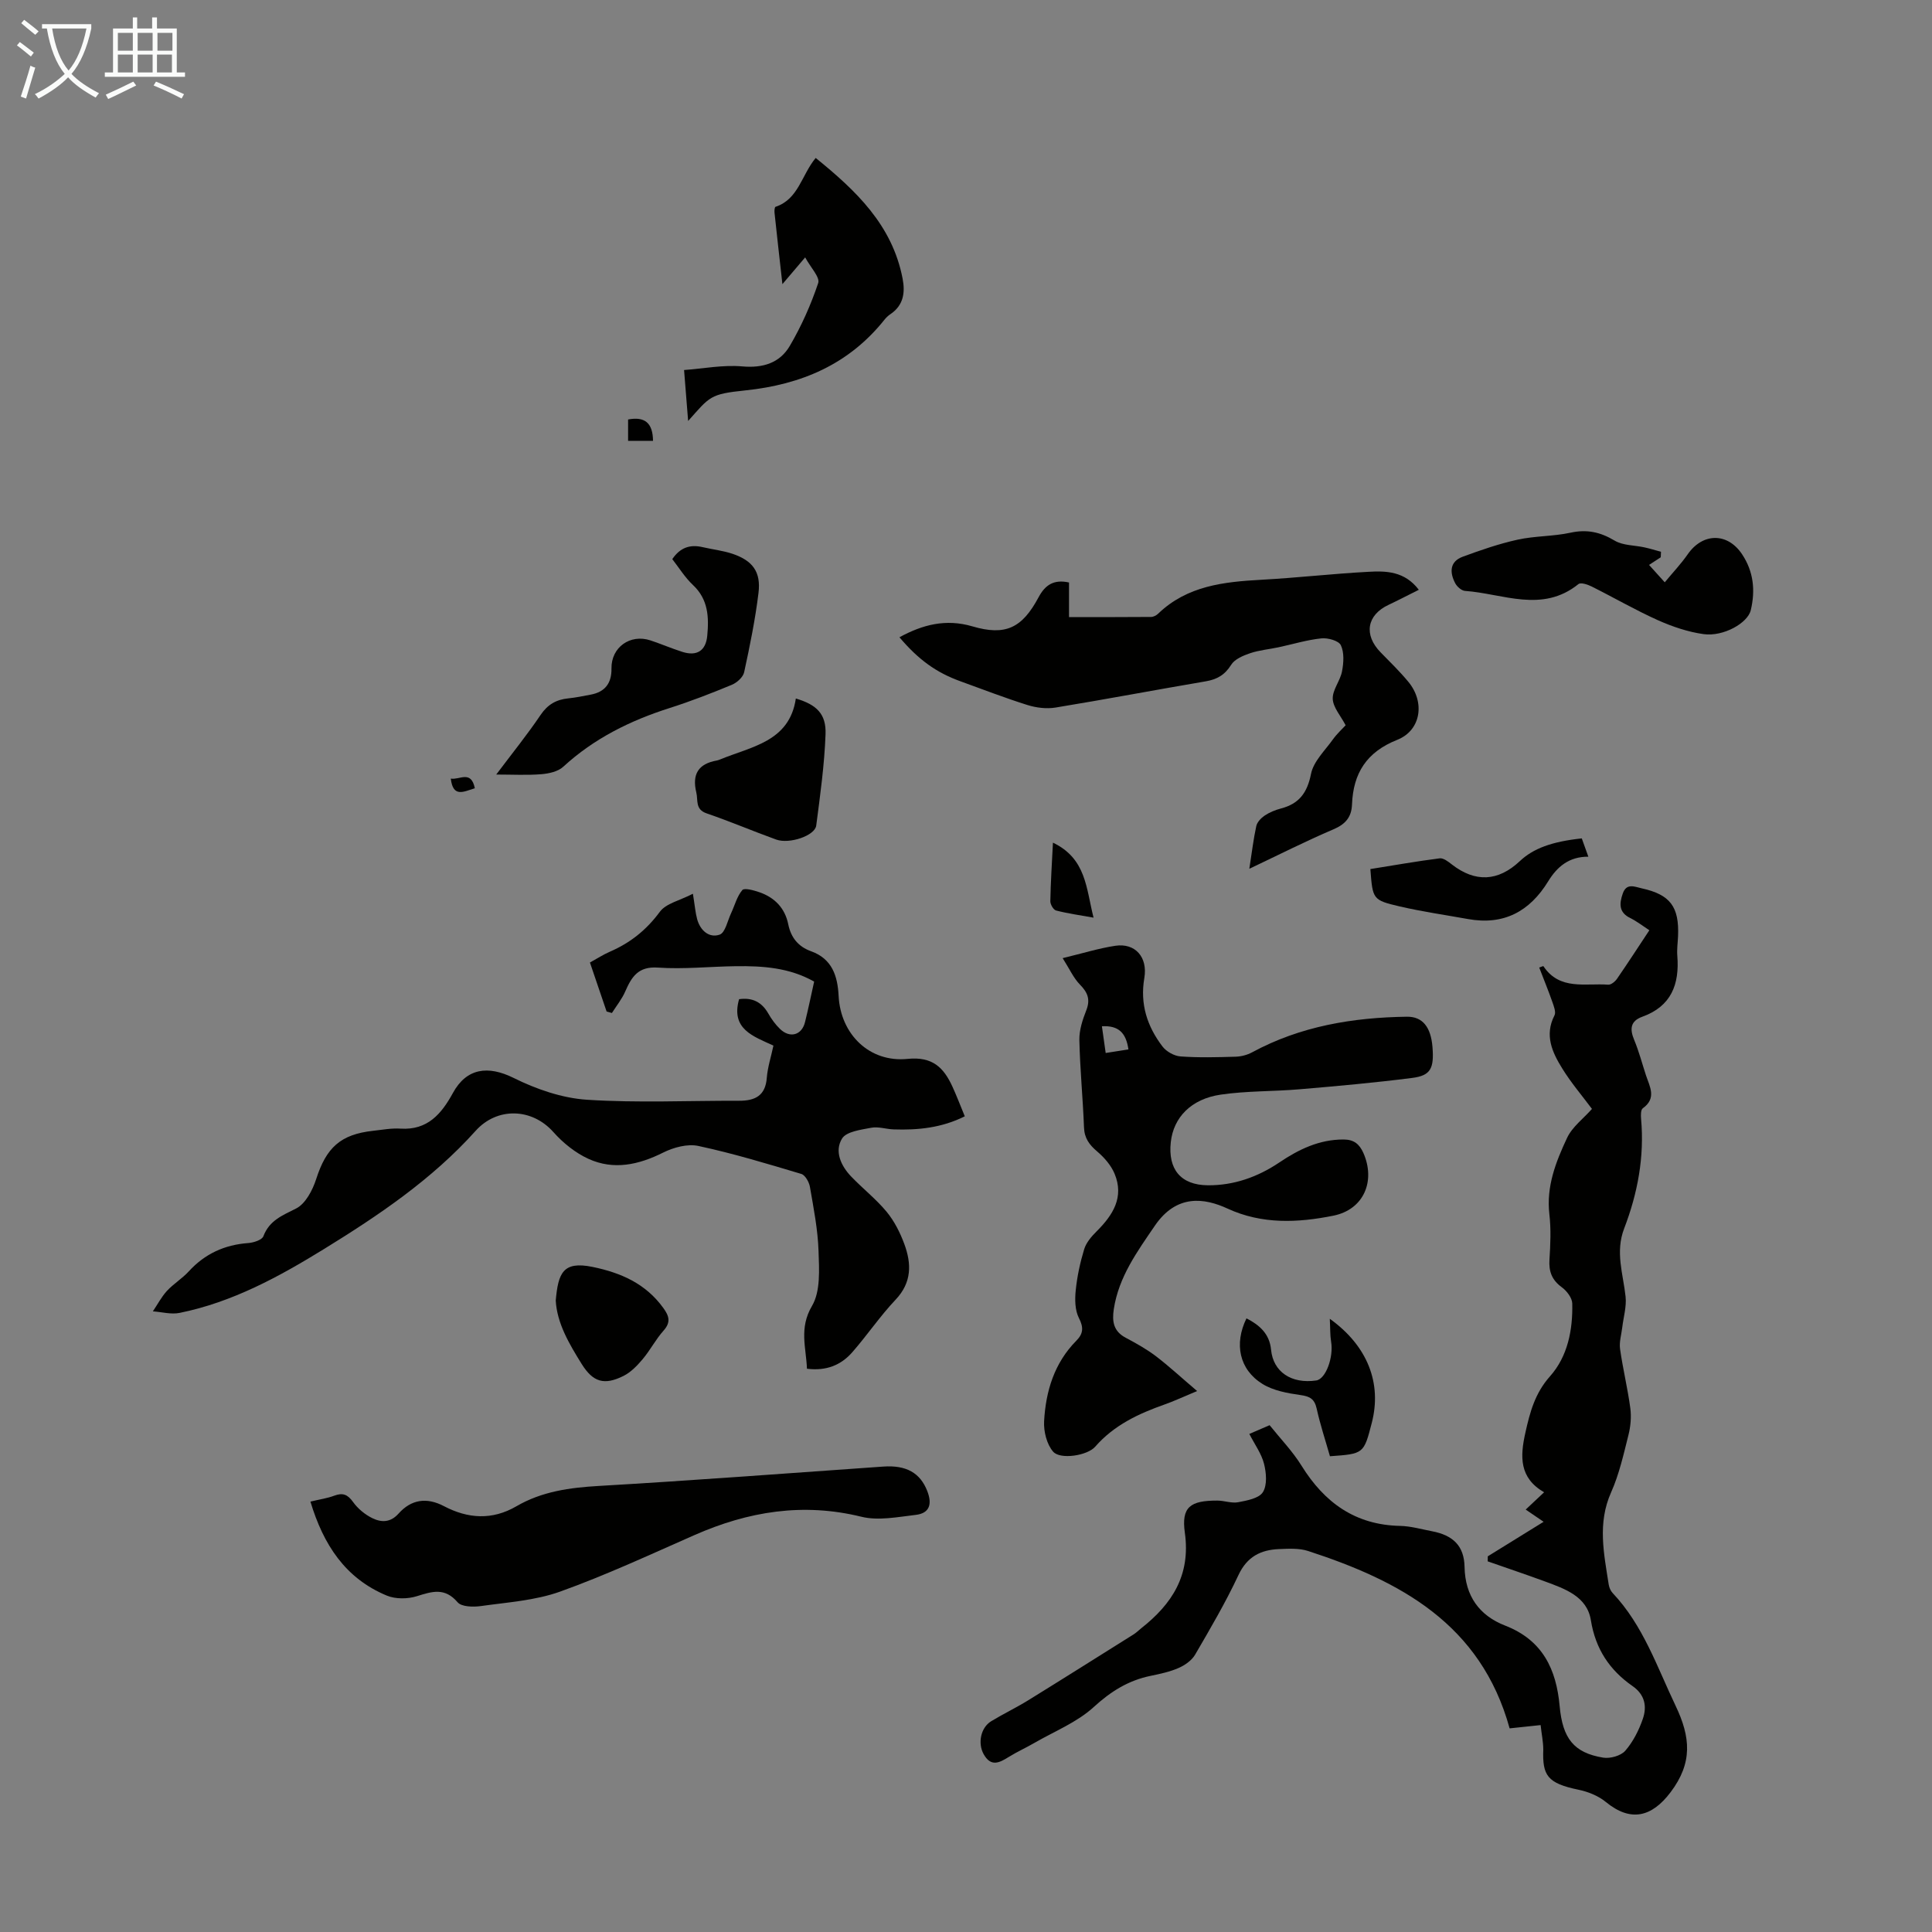 <svg enable-background="new 0 0 400 400" viewBox="0 0 400 400" xmlns="http://www.w3.org/2000/svg"><rect x="0" y="0" width="400" height="400" fill="#808080" stroke="none"/><path d="m6.4 11.7c-1-.8-1.9-1.6-2.9-2.3l.6-.7c.9.7 1.9 1.4 2.9 2.2zm-2.1 8.3c.7-2.1 1.4-4.2 2-6.4.2.1.6.3 1 .4-.7 2.3-1.3 4.4-1.9 6.4zm3-12.8c-1.1-.9-2.1-1.7-2.9-2.4l.6-.7c1 .8 2 1.5 3 2.4zm1.4-1.3v-.9h10.2v.9c-.9 4.2-2.3 7.3-4.1 9.4 1.3 1.4 3.2 2.7 5.7 4-.2.2-.4.5-.7.9-2.5-1.4-4.4-2.7-5.7-4.2-1.4 1.5-3.5 3-6.1 4.4 0 0 0 0-.1-.1-.3-.4-.5-.7-.7-.8 2.7-1.3 4.7-2.8 6.2-4.2-1.8-2.2-3-5.3-3.7-9.4zm9.2 0h-7.1c.6 3.8 1.7 6.7 3.4 8.7 1.7-2 2.9-4.8 3.7-8.7z" fill="#fafbfa"/><path d="m31.6 3.6h.9v2.3h4.1v9.1h1.7v.9h-16.6v-.9h1.7v-9.1h4.1v-2.3h.9v2.3h3.1v-2.3zm-4 13.3.6.8c-1.9.9-3.8 1.9-5.8 2.8-.2-.3-.3-.6-.5-.9 2-.9 3.9-1.8 5.7-2.7zm-3.2-10.1v3.7h3.1v-3.7zm0 4.5v3.7h3.1v-3.7zm4.1-4.5v3.7h3.1v-3.7zm0 4.5v3.7h3.1v-3.7zm9.1 9.1c-2.1-1.1-4.1-2-5.8-2.7l.5-.8c2.2.9 4.1 1.8 5.8 2.6zm-1.9-13.6h-3.1v3.7h3.1zm-3.2 4.5v3.7h3.1v-3.7z" fill="#fafbfa"/><g fill="#010100"><path d="m318.97 357.16c-2.5.26-4.68.5-6.42.68-5.97-21.64-22.7-30.53-41.74-36.73-1.85-.6-3.99-.47-5.98-.39-3.79.15-6.63 1.55-8.42 5.38-2.65 5.66-5.83 11.08-8.98 16.49-.7 1.19-2.11 2.18-3.42 2.75-1.82.8-3.83 1.22-5.8 1.63-4.6.95-8.22 3.21-11.76 6.45-3.46 3.17-8.12 5.02-12.27 7.42-1.74 1.01-3.59 1.84-5.3 2.9-1.96 1.22-3.71 2.16-5.23-.57-1.24-2.22-.63-5.47 1.57-6.81 2.48-1.51 5.12-2.77 7.59-4.29 7.32-4.52 14.59-9.11 21.88-13.68.56-.35 1.05-.84 1.57-1.26 6.41-5.04 10.28-11.01 9.05-19.79-.75-5.34 1.11-6.67 6.72-6.66 1.45 0 2.95.6 4.32.34 1.83-.35 4.32-.8 5.12-2.09.92-1.47.71-4 .23-5.88-.53-2.09-1.91-3.97-3.04-6.17 1.48-.64 2.68-1.15 4.2-1.81 2.23 2.79 4.75 5.39 6.61 8.39 4.75 7.65 11.13 12.27 20.41 12.46 2.21.05 4.41.69 6.61 1.11 4.37.83 6.65 3.05 6.73 7.38.11 6.05 3.1 10.09 8.4 12.15 7.78 3.02 10.6 9.05 11.29 16.68.61 6.68 2.93 9.66 9 10.66 1.46.24 3.67-.38 4.59-1.43 1.62-1.87 2.83-4.26 3.64-6.63.86-2.52.44-4.96-2.13-6.75-4.76-3.31-7.68-7.68-8.64-13.65-.79-4.92-5.36-6.49-9.48-8.01-3.94-1.45-7.92-2.78-11.88-4.17.01-.35.02-.69.02-1.04 3.8-2.36 7.61-4.71 11.56-7.15-1.34-.91-2.42-1.65-3.71-2.53 1.3-1.23 2.41-2.26 3.81-3.58-5.17-2.99-4.98-7.4-3.88-12.32.95-4.28 1.99-8.19 5.1-11.69 3.67-4.12 4.73-9.59 4.61-15.07-.02-1.16-1.14-2.62-2.17-3.37-2.05-1.5-2.71-3.26-2.55-5.73.2-3.12.34-6.3-.02-9.4-.67-5.75 1.35-10.85 3.66-15.78 1.08-2.31 3.41-4.03 5.16-6.01-2.07-2.77-4.33-5.42-6.14-8.35-2.08-3.35-3.74-6.9-1.62-11.02.35-.68-.14-1.9-.45-2.8-.84-2.39-1.8-4.73-2.71-7.1.51-.18.83-.33.86-.29 3.38 5.09 8.71 3.48 13.43 3.84.58.04 1.41-.64 1.8-1.2 2.22-3.21 4.34-6.5 6.71-10.07-1.39-.91-2.6-1.86-3.94-2.52-2.42-1.18-2.29-3.01-1.56-5.09.78-2.25 2.49-1.38 3.92-1.07 5.92 1.3 7.79 3.83 7.52 9.95-.06 1.34-.26 2.7-.15 4.02.47 5.9-1.25 10.46-7.26 12.62-2.44.88-2.62 2.52-1.68 4.77.99 2.37 1.64 4.87 2.44 7.32.78 2.37 2.28 4.76-.65 6.86-.43.31-.42 1.47-.35 2.21.71 7.85-.72 15.42-3.5 22.66-1.89 4.92-.21 9.42.29 14.13.22 2.08-.44 4.25-.69 6.37-.18 1.5-.66 3.04-.45 4.49.58 4.09 1.57 8.13 2.12 12.23.24 1.81.06 3.78-.39 5.57-1.01 4.01-1.92 8.12-3.59 11.86-2.86 6.4-1.48 12.71-.49 19.1.1.62.4 1.31.83 1.76 6.3 6.68 9.15 15.22 13 23.29 3.12 6.52 3.59 11.83-1.03 17.94-3.89 5.14-8.24 6.24-13.4 2.01-1.56-1.28-3.68-2.13-5.68-2.54-6.44-1.34-7.47-2.95-7.27-8.33-.01-1.64-.37-3.29-.55-5.05z"/><path d="m160.13 216.48c-4.18-1.93-8.87-3.41-7.11-9.61 2.71-.38 4.68.56 6.05 2.97.66 1.16 1.47 2.28 2.43 3.2 2.05 1.98 4.51 1.28 5.17-1.42.67-2.7 1.23-5.43 1.89-8.39-5.14-2.91-10.66-3.26-16.24-3.19-5.37.07-10.76.66-16.09.29-4.12-.29-5.46 1.93-6.79 4.96-.69 1.58-1.82 2.97-2.75 4.44-.37-.1-.74-.21-1.1-.31-1.13-3.31-2.26-6.62-3.45-10.14 1.45-.8 2.76-1.65 4.17-2.26 4.19-1.82 7.53-4.48 10.3-8.24 1.29-1.75 4.14-2.33 6.85-3.74.4 2.47.51 3.89.87 5.24.64 2.36 2.47 3.98 4.66 3.23 1.17-.4 1.64-2.89 2.38-4.45.76-1.62 1.21-3.48 2.32-4.78.43-.5 2.37.05 3.52.44 3.18 1.1 5.31 3.29 5.99 6.65.56 2.76 2.09 4.63 4.71 5.57 4.4 1.58 5.51 5.15 5.72 9.28.4 7.89 6.37 13.82 14.29 13.01 5.15-.52 7.46 1.8 9.27 5.74.88 1.92 1.63 3.9 2.56 6.15-4.78 2.39-9.69 2.88-14.71 2.71-1.56-.05-3.18-.62-4.66-.34-2.14.41-5.14.78-6.04 2.23-1.61 2.61-.26 5.63 1.88 7.86 2.39 2.5 5.16 4.66 7.35 7.31 1.6 1.94 2.8 4.33 3.67 6.7 1.49 4.05 1.56 7.92-1.8 11.48-3.22 3.4-5.87 7.33-8.96 10.87-2.32 2.66-5.35 3.95-9.41 3.44-.16-4.35-1.68-8.38 1.05-13.01 1.78-3.02 1.48-7.52 1.35-11.33-.14-4.45-1.02-8.88-1.78-13.29-.17-1-.97-2.45-1.79-2.7-7.05-2.11-14.11-4.25-21.3-5.79-2.25-.49-5.14.29-7.3 1.37-5.08 2.54-10.23 3.68-15.46 1.3-2.72-1.24-5.27-3.3-7.27-5.55-4.44-4.99-11.65-5.21-16.1-.25-9 10.03-20.04 17.48-31.39 24.47-9.35 5.76-18.98 11.01-29.89 13.22-1.75.36-3.69-.19-5.54-.32.96-1.42 1.77-2.98 2.91-4.23 1.36-1.47 3.15-2.55 4.5-4.02 3.34-3.66 7.42-5.53 12.34-5.89 1.11-.08 2.84-.64 3.13-1.41 1.26-3.31 3.94-4.3 6.79-5.75 1.94-.99 3.4-3.79 4.14-6.08 2.09-6.51 5.02-9.26 11.79-10 1.89-.21 3.8-.57 5.68-.45 5.6.36 8.48-3.07 10.84-7.38 2.83-5.18 7.29-5.73 12.56-3.12 4.69 2.33 10.02 4.18 15.19 4.52 10.46.68 20.99.18 31.49.21 3.32.01 5.48-1.03 5.75-4.79.18-2.19.89-4.34 1.37-6.63z"/><path d="m247.85 288c-3.02 1.26-4.83 2.11-6.7 2.77-5.42 1.91-10.5 4.28-14.41 8.76-1.63 1.86-7.24 2.71-8.7 1.02-1.32-1.52-1.98-4.18-1.87-6.28.34-6.24 2.11-12.08 6.68-16.7 1.42-1.43 1.54-2.72.53-4.68-.83-1.62-.86-3.85-.66-5.76.29-2.87.91-5.74 1.75-8.5.42-1.37 1.51-2.64 2.57-3.69 3.37-3.36 5.75-7.06 3.72-11.94-.73-1.74-2.13-3.35-3.59-4.59-1.64-1.39-2.66-2.75-2.74-5-.23-6.04-.83-12.06-.96-18.09-.04-2.04.66-4.18 1.42-6.11.88-2.22.35-3.68-1.27-5.33-1.37-1.39-2.2-3.3-3.61-5.51 4.26-1.02 7.56-2.06 10.93-2.56 4.06-.6 6.72 2.31 5.98 6.69-.92 5.38.59 9.99 3.74 14.14.8 1.06 2.42 1.98 3.73 2.08 3.78.28 7.6.17 11.4.06 1.17-.03 2.44-.36 3.47-.92 10-5.41 20.83-7.2 32.01-7.36 3.27-.05 4.98 2.16 5.31 6.28.35 4.41-.37 5.9-4.17 6.39-7.74.99-15.53 1.69-23.31 2.35-5.45.47-10.97.32-16.36 1.11-6.16.9-9.79 4.75-10.34 9.84-.61 5.59 2.04 8.89 7.68 8.93 5.36.04 10.31-1.71 14.77-4.71 4.05-2.73 8.29-4.79 13.35-4.77 2.13.01 3.26.97 4.07 2.78 2.56 5.79.13 11.73-6.24 13-7.29 1.46-14.72 1.83-21.89-1.48-4.75-2.19-10.53-3.06-15.04 3.55-3.66 5.37-7.48 10.59-8.5 17.27-.39 2.58-.06 4.59 2.47 5.93 2.17 1.15 4.33 2.36 6.28 3.84 2.67 2.04 5.17 4.36 8.5 7.19zm-18.93-69.99c1.76-.28 3.19-.5 4.71-.74-.49-3.4-2.01-4.99-5.49-4.79.25 1.76.47 3.37.78 5.53z"/><path d="m293.75 122.11c-2.47 1.23-4.34 2.21-6.25 3.11-4.52 2.11-5.21 6.22-1.65 9.85 1.95 1.99 3.96 3.95 5.74 6.1 3.48 4.22 2.64 10.04-2.32 12.01-6.34 2.52-9.1 6.91-9.35 13.36-.1 2.65-1.36 4.11-3.86 5.17-5.7 2.43-11.24 5.24-17.4 8.16.53-3.39.85-6.15 1.44-8.84.18-.82.99-1.67 1.73-2.17 1-.67 2.19-1.16 3.37-1.47 3.76-.98 5.45-3.24 6.23-7.16.51-2.58 2.88-4.83 4.53-7.14.84-1.17 1.93-2.16 2.64-2.93-1.02-1.96-2.59-3.68-2.67-5.46-.08-1.86 1.55-3.73 1.92-5.7.34-1.76.48-3.89-.24-5.41-.44-.94-2.7-1.57-4.05-1.42-2.98.31-5.89 1.21-8.84 1.84-1.96.42-4 .59-5.89 1.23-1.44.49-3.2 1.22-3.93 2.4-1.32 2.12-2.95 3.03-5.31 3.43-10.35 1.76-20.67 3.72-31.04 5.42-1.87.31-3.99.05-5.82-.52-4.68-1.47-9.27-3.25-13.89-4.92-4.99-1.8-8.68-4.46-12.62-9.11 4.79-2.62 9.61-3.87 15.1-2.26 6.85 2.01 10.29.38 13.72-6.05 1.33-2.48 3.11-3.74 6.29-3.03v7.16c5.87 0 11.43.02 16.98-.03.5 0 1.1-.31 1.47-.67 6.02-5.8 13.62-6.6 21.43-7.03 7.35-.4 14.69-1.25 22.04-1.64 3.72-.22 7.56-.14 10.5 3.72z"/><path d="m64.27 310.89c1.94-.47 3.49-.68 4.92-1.22 1.76-.66 2.77-.28 3.9 1.29.99 1.39 2.48 2.62 4.02 3.37 1.82.88 3.71.95 5.41-.96 2.61-2.92 5.79-3.43 9.39-1.54 4.95 2.6 9.97 2.96 15.02.02 5.25-3.06 11-3.85 17.02-4.2 19.65-1.14 39.28-2.64 58.91-4.01 4.8-.34 7.67 1.32 9.13 5.09 1.02 2.63.52 4.57-2.39 4.91-3.73.43-7.73 1.25-11.24.39-12.11-2.98-23.46-1.11-34.62 3.81-9.2 4.05-18.34 8.3-27.79 11.69-5.17 1.85-10.89 2.21-16.4 2.99-1.58.22-3.99.17-4.81-.79-2.66-3.11-5.28-2.24-8.45-1.25-1.9.59-4.4.62-6.21-.13-8.59-3.56-13.13-10.55-15.81-19.46z"/><path d="m142.47 87.16c-.27-3.42-.52-6.51-.84-10.55 4.02-.3 8.09-1.1 12.05-.75 4.31.38 7.76-.72 9.83-4.23 2.41-4.1 4.38-8.53 5.89-13.03.4-1.2-1.56-3.2-2.7-5.31-1.76 2.07-3.01 3.54-4.71 5.54-.6-5.34-1.13-10.04-1.63-14.75-.05-.42.01-1.19.2-1.26 4.76-1.57 5.38-6.57 8.32-10.12 8.33 6.75 15.85 13.87 17.99 24.96.57 2.94.19 5.56-2.53 7.39-.46.31-.88.71-1.22 1.14-7.39 9.26-17.21 13.43-28.82 14.64-7.35.76-7.3 1.25-11.83 6.33z"/><path d="m102.74 160.36c3.36-4.47 6.45-8.29 9.19-12.35 1.47-2.17 3.25-3.17 5.73-3.42 1.55-.16 3.09-.48 4.62-.77 3-.55 4.37-2.39 4.32-5.42-.07-4.37 3.86-7.21 8.08-5.81 2.22.74 4.38 1.67 6.61 2.38 2.98.94 4.85-.23 5.14-3.35.36-3.83.22-7.52-2.95-10.49-1.67-1.57-2.91-3.6-4.29-5.37 1.67-2.46 3.74-3.07 6.28-2.48 2.06.48 4.2.71 6.19 1.38 4.17 1.41 5.91 3.74 5.38 8.08-.67 5.52-1.79 10.99-2.97 16.43-.22 1.03-1.49 2.17-2.55 2.61-4.22 1.75-8.5 3.41-12.85 4.8-8.18 2.6-15.67 6.3-22.06 12.17-1.08 1-2.97 1.41-4.53 1.54-2.97.24-5.97.07-9.34.07z"/><path d="m343.84 115.38c-.7.46-1.4.91-2.42 1.58 1.05 1.16 1.99 2.2 3.25 3.6 1.7-2.06 3.37-3.81 4.73-5.77 3.12-4.52 8.28-4.57 11.29-.02 2.38 3.59 2.76 7.49 1.79 11.56-.63 2.67-5.67 5.52-9.76 4.96-3.24-.45-6.48-1.55-9.48-2.89-4.68-2.1-9.13-4.69-13.72-6.98-.82-.41-2.24-.88-2.72-.49-7.52 6.06-15.61 1.97-23.48 1.41-.74-.05-1.68-.89-2.05-1.62-1.16-2.22-1.14-4.46 1.58-5.46 3.72-1.37 7.5-2.68 11.37-3.53 3.58-.79 7.35-.66 10.93-1.44 3.4-.74 6.17-.14 9.13 1.63 1.73 1.04 4.12.95 6.2 1.41 1.15.25 2.27.6 3.41.91-.01.39-.03.77-.05 1.14z"/><path d="m164.77 144.62c4.33 1.28 6.3 3.2 6.15 7.39-.23 6.32-1.11 12.64-1.93 18.92-.27 2.09-5.55 3.88-8.29 2.89-4.82-1.74-9.55-3.76-14.4-5.42-2.42-.83-1.74-2.7-2.14-4.34-.91-3.76.43-5.93 4.23-6.6.22-.04.43-.12.64-.2 6.54-2.71 14.42-3.68 15.74-12.64z"/><path d="m115.06 269.26c.51-5.66 1.47-8.22 7.61-6.96 5.9 1.21 11.04 3.47 14.68 8.53 1.17 1.62 1.59 2.91.04 4.65-1.63 1.82-2.77 4.07-4.35 5.94-1.12 1.33-2.44 2.7-3.97 3.46-3.98 1.98-6.29 1.28-8.64-2.48-2.6-4.18-5.11-8.43-5.37-13.14z"/><path d="m283.72 179.93c4.9-.78 9.61-1.62 14.35-2.22.77-.1 1.77.67 2.5 1.25 4.85 3.77 9.58 3.57 14.09-.67 2.78-2.62 6.59-4.04 12.83-4.71.41 1.15.85 2.36 1.36 3.79-4-.03-6.48 2.1-8.31 5.09-3.84 6.26-9.21 9.15-16.6 7.82-4.71-.85-9.47-1.53-14.13-2.61-5.64-1.32-5.61-1.47-6.09-7.74z"/><path d="m258.07 272.95c2.71 1.39 4.78 3.21 5.09 6.5.44 4.58 4.21 7.12 9.36 6.36 1.96-.29 3.62-4.79 3.07-8.04-.22-1.33-.16-2.7-.27-4.73 7.89 5.66 10.79 13.4 8.7 21.52-1.66 6.44-1.66 6.44-8.67 6.94-.92-3.24-2.01-6.52-2.75-9.87-.45-2.01-1.41-2.53-3.36-2.8-2.69-.38-5.61-.91-7.86-2.3-4.81-2.98-5.9-8.3-3.31-13.58z"/><path d="m218 174.46c6.93 3.33 6.86 9.47 8.41 15.53-2.9-.52-5.37-.86-7.76-1.48-.55-.14-1.2-1.26-1.19-1.92.07-3.87.32-7.74.54-12.13z"/><path d="m135.2 91.27c-1.81 0-3.33 0-5.16 0 0-1.5 0-2.94 0-4.42 3.44-.65 5.12.68 5.16 4.42z"/><path d="m98.31 163.2c-2.32.7-4.51 2.01-4.98-2 1.84.32 4.19-1.83 4.98 2z"/></g></svg>